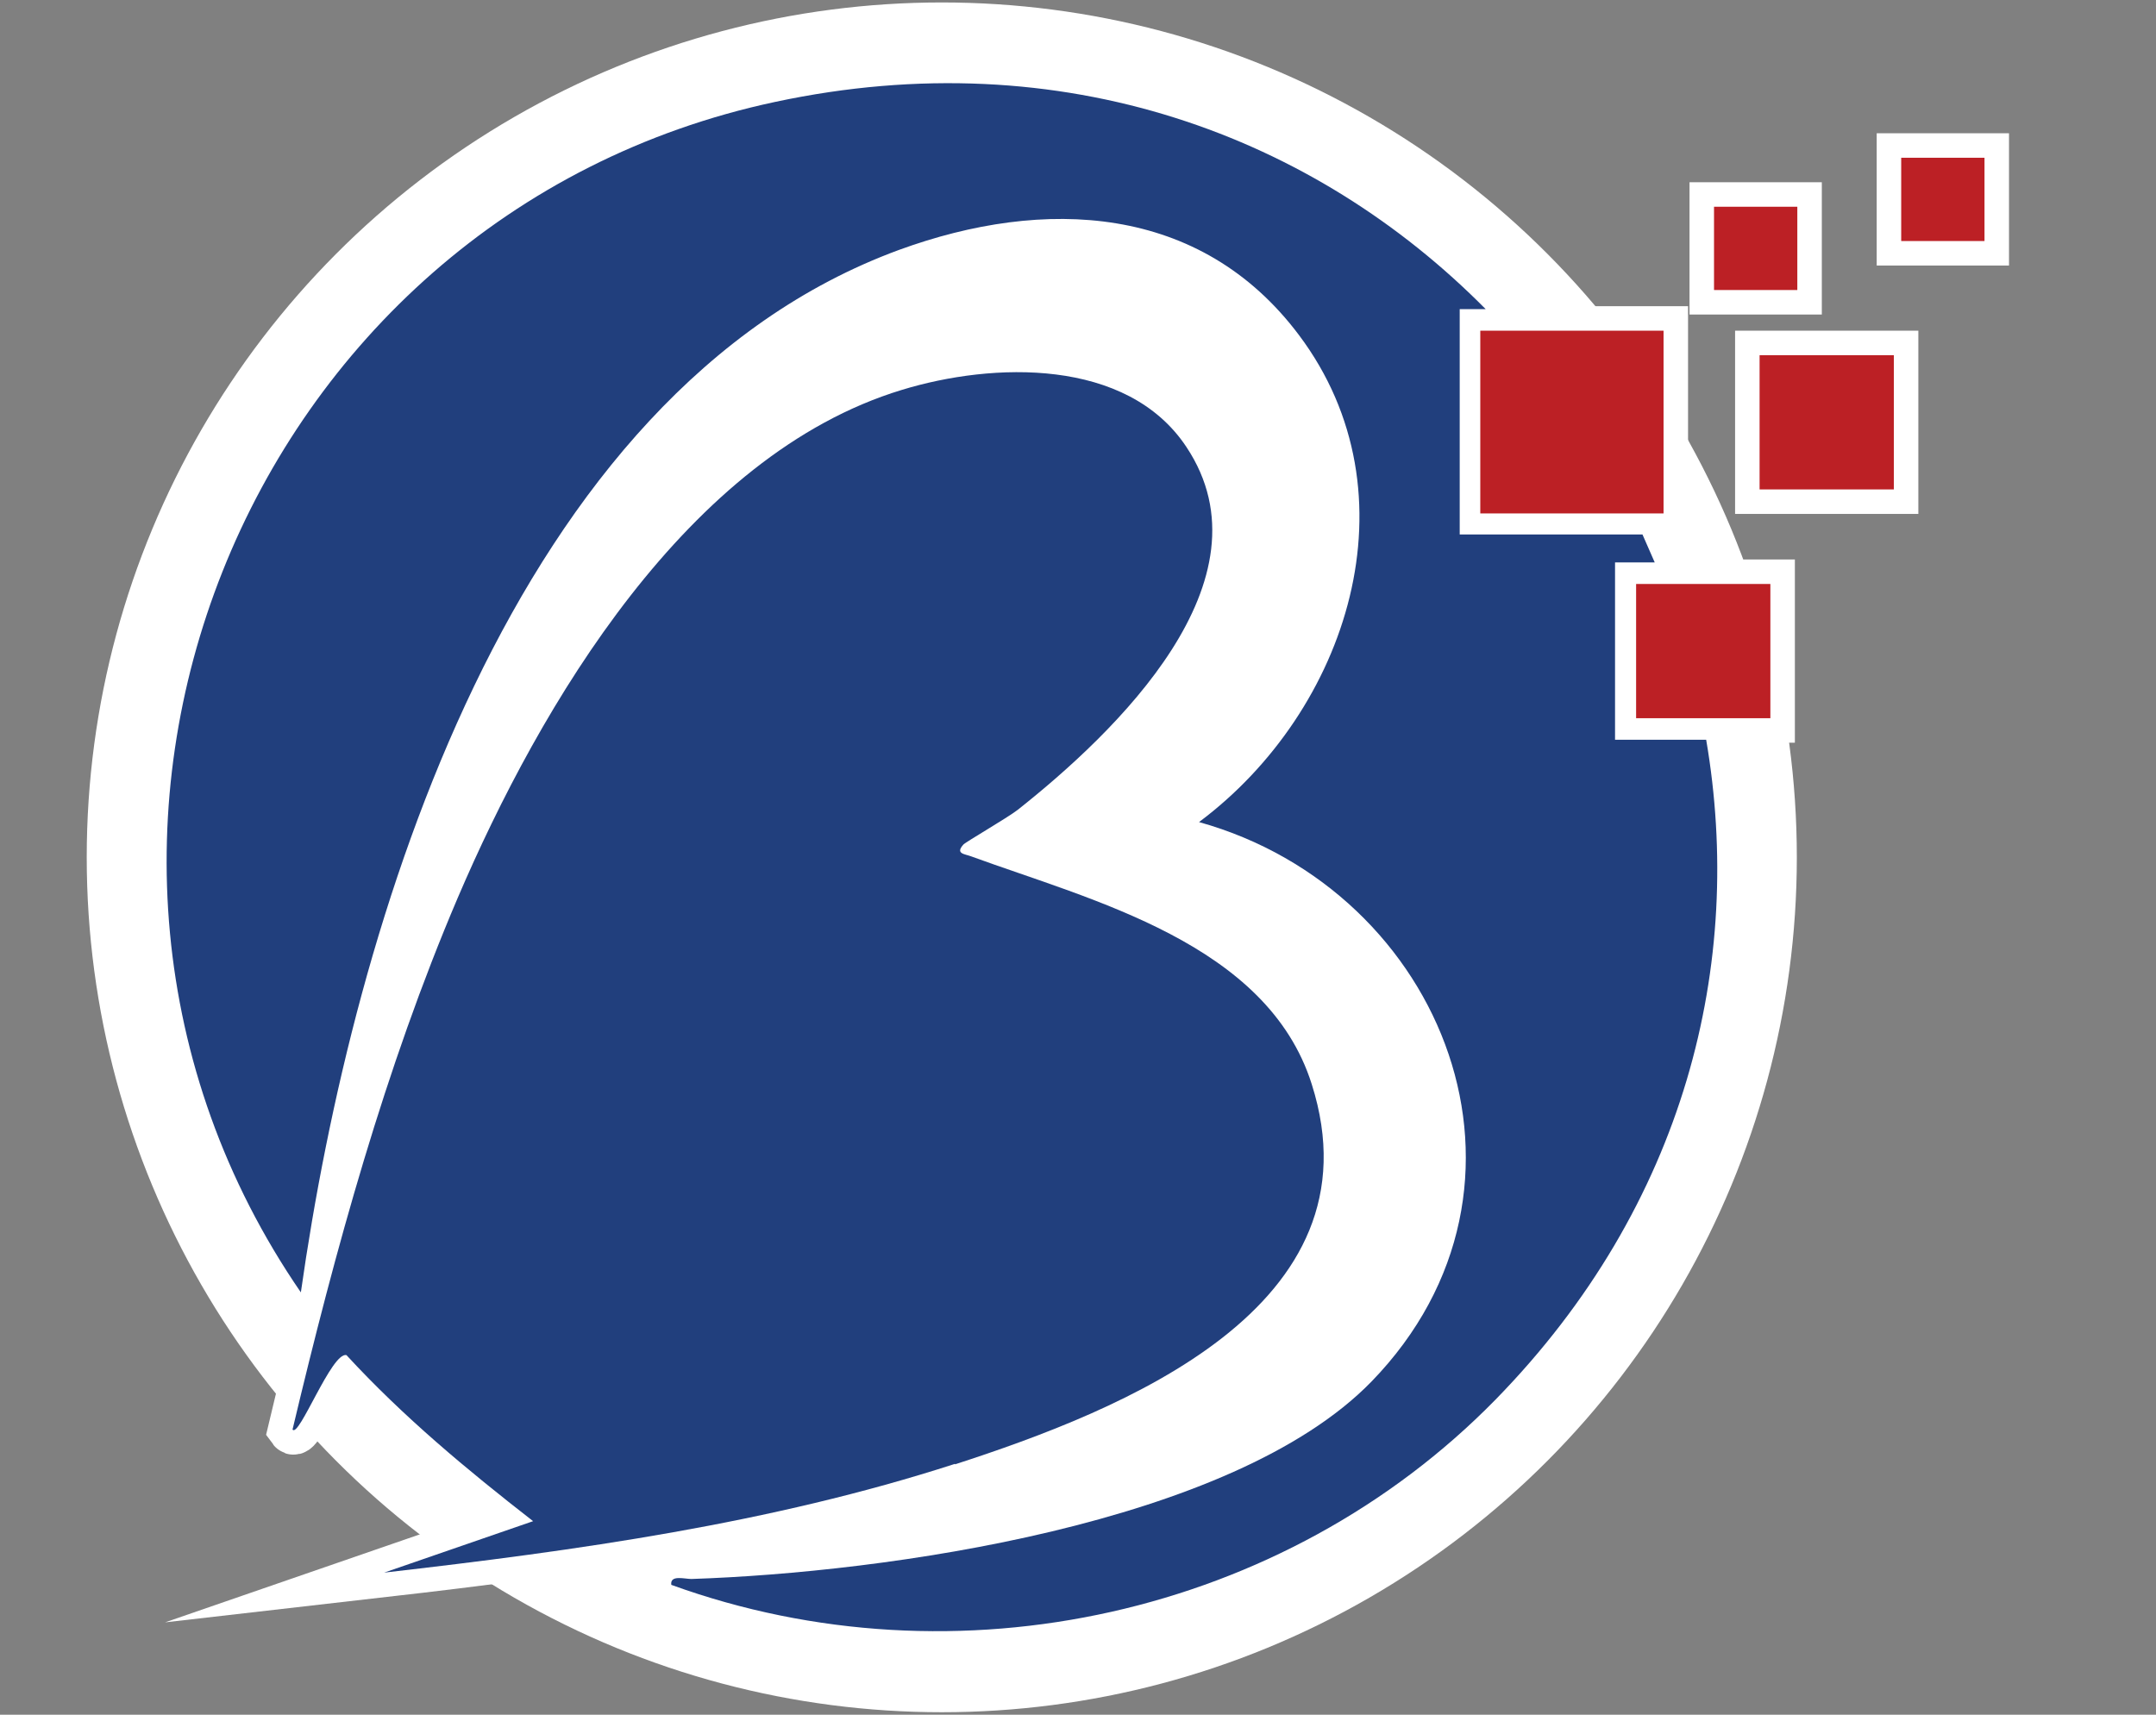 <?xml version="1.0" encoding="UTF-8"?>
<svg id="Layer_1" xmlns="http://www.w3.org/2000/svg" version="1.1" viewBox="0 0 44 35">
  <rect x="0" y="0" width="44" height="35" fill="#808080" stroke="none"/>
  <!-- Generator: Adobe Illustrator 29.5.0, SVG Export Plug-In . SVG Version: 2.1.0 Build 137)  -->
  <defs>
    <style>
      .st0 {
        fill: #213f7d;
      }

      .st1 {
        fill: #fff;
      }

      .st2 {
        fill: none;
        stroke: #fff;
        stroke-miterlimit: 10;
      }

      .st3 {
        fill: #bc2025;
      }
    </style>
  </defs>
  <circle class="st1" cx="19.22" cy="17.5" r="17.45"/>
  <g>
    <polygon class="st2" points="30.21 10.48 33.3 10.48 33.95 10.48 33.95 6.75 30.72 6.75 30.21 6.75 30.21 10.48"/>
    <polygon class="st2" points="33.39 11.92 33.39 14.66 34.74 14.66 36.13 14.66 36.13 11.92 33.94 11.92 33.39 11.92"/>
    <rect class="st2" x="35.91" y="7.25" width="2.74" height="2.74"/>
    <rect class="st2" x="34.98" y="4.22" width="1.7" height="1.7"/>
    <rect class="st2" x="38.8" y="3.22" width="1.7" height="1.7"/>
    <path class="st2" d="M19.49,29.89c3.39-1.1,8.73-3.2,7.28-7.76-.91-2.88-4.49-3.75-6.95-4.65-.13-.05-.33-.05-.16-.24.04-.05.89-.54,1.11-.71,1.97-1.56,5.26-4.68,3.44-7.41-1.21-1.82-3.95-1.73-5.81-1.16-4.37,1.33-7.37,6.42-9.06,10.37-1.48,3.47-2.5,7.19-3.37,10.85.13.18.8-1.59,1.1-1.52,1.16,1.26,2.46,2.34,3.81,3.39l-3.04,1.05c3.93-.45,7.88-1,11.65-2.22Z"/>
    <path class="st2" d="M32.96,15.09v-3.61h.81c-.08-.19-.16-.38-.25-.57h-3.73v-4.6h.53c-3.48-3.52-8.61-5.49-14.5-4.23C4.94,4.4-.15,17.22,6.14,26.38c1.07-7.54,4.29-18.37,12.21-21.28,2.96-1.08,6.15-.94,8.16,1.74,2.44,3.25,1,7.67-2.04,9.94,5.02,1.4,7.39,7.43,3.52,11.42-2.84,2.92-9.95,3.9-13.88,4.03-.14,0-.44-.09-.41.12,5.82,2.11,12.51.62,16.82-3.79,3.89-3.98,5.08-8.92,4.3-13.47h-1.86Z"/>
  </g>
  <g>
    <polygon class="st3" points="33.95 6.75 30.72 6.75 30.21 6.75 30.21 10.48 33.3 10.48 33.95 10.48 33.95 6.75"/>
    <polygon class="st3" points="33.39 11.92 33.39 14.66 34.74 14.66 36.13 14.66 36.13 11.92 33.94 11.92 33.39 11.92"/>
    <rect class="st3" x="35.91" y="7.25" width="2.74" height="2.74"/>
    <rect class="st3" x="34.98" y="4.22" width="1.7" height="1.7"/>
    <rect class="st3" x="38.8" y="3.22" width="1.7" height="1.7"/>
    <path class="st0" d="M19.49,29.89c3.39-1.1,8.73-3.2,7.28-7.76-.91-2.88-4.49-3.75-6.95-4.65-.13-.05-.33-.05-.16-.24.04-.05.89-.54,1.11-.71,1.97-1.56,5.26-4.68,3.44-7.41-1.21-1.82-3.95-1.73-5.81-1.16-4.37,1.33-7.37,6.42-9.06,10.37-1.48,3.47-2.5,7.19-3.37,10.85.13.18.8-1.59,1.1-1.52,1.16,1.26,2.46,2.34,3.81,3.39l-3.04,1.05c3.93-.45,7.88-1,11.65-2.22Z"/>
    <path class="st0" d="M32.96,15.09v-3.61h.81c-.08-.19-.17-.38-.25-.57h-3.73v-4.6h.53c-3.48-3.52-8.61-5.49-14.5-4.23C4.94,4.4-.15,17.22,6.14,26.38c1.07-7.54,4.29-18.37,12.21-21.28,2.96-1.08,6.15-.94,8.16,1.74,2.44,3.25,1,7.67-2.04,9.94,5.02,1.4,7.39,7.43,3.52,11.42-2.84,2.92-9.95,3.9-13.88,4.03-.14,0-.44-.09-.41.12,5.82,2.11,12.51.62,16.82-3.78,3.89-3.98,5.08-8.92,4.3-13.47h-1.86Z"/>
  </g>
</svg>